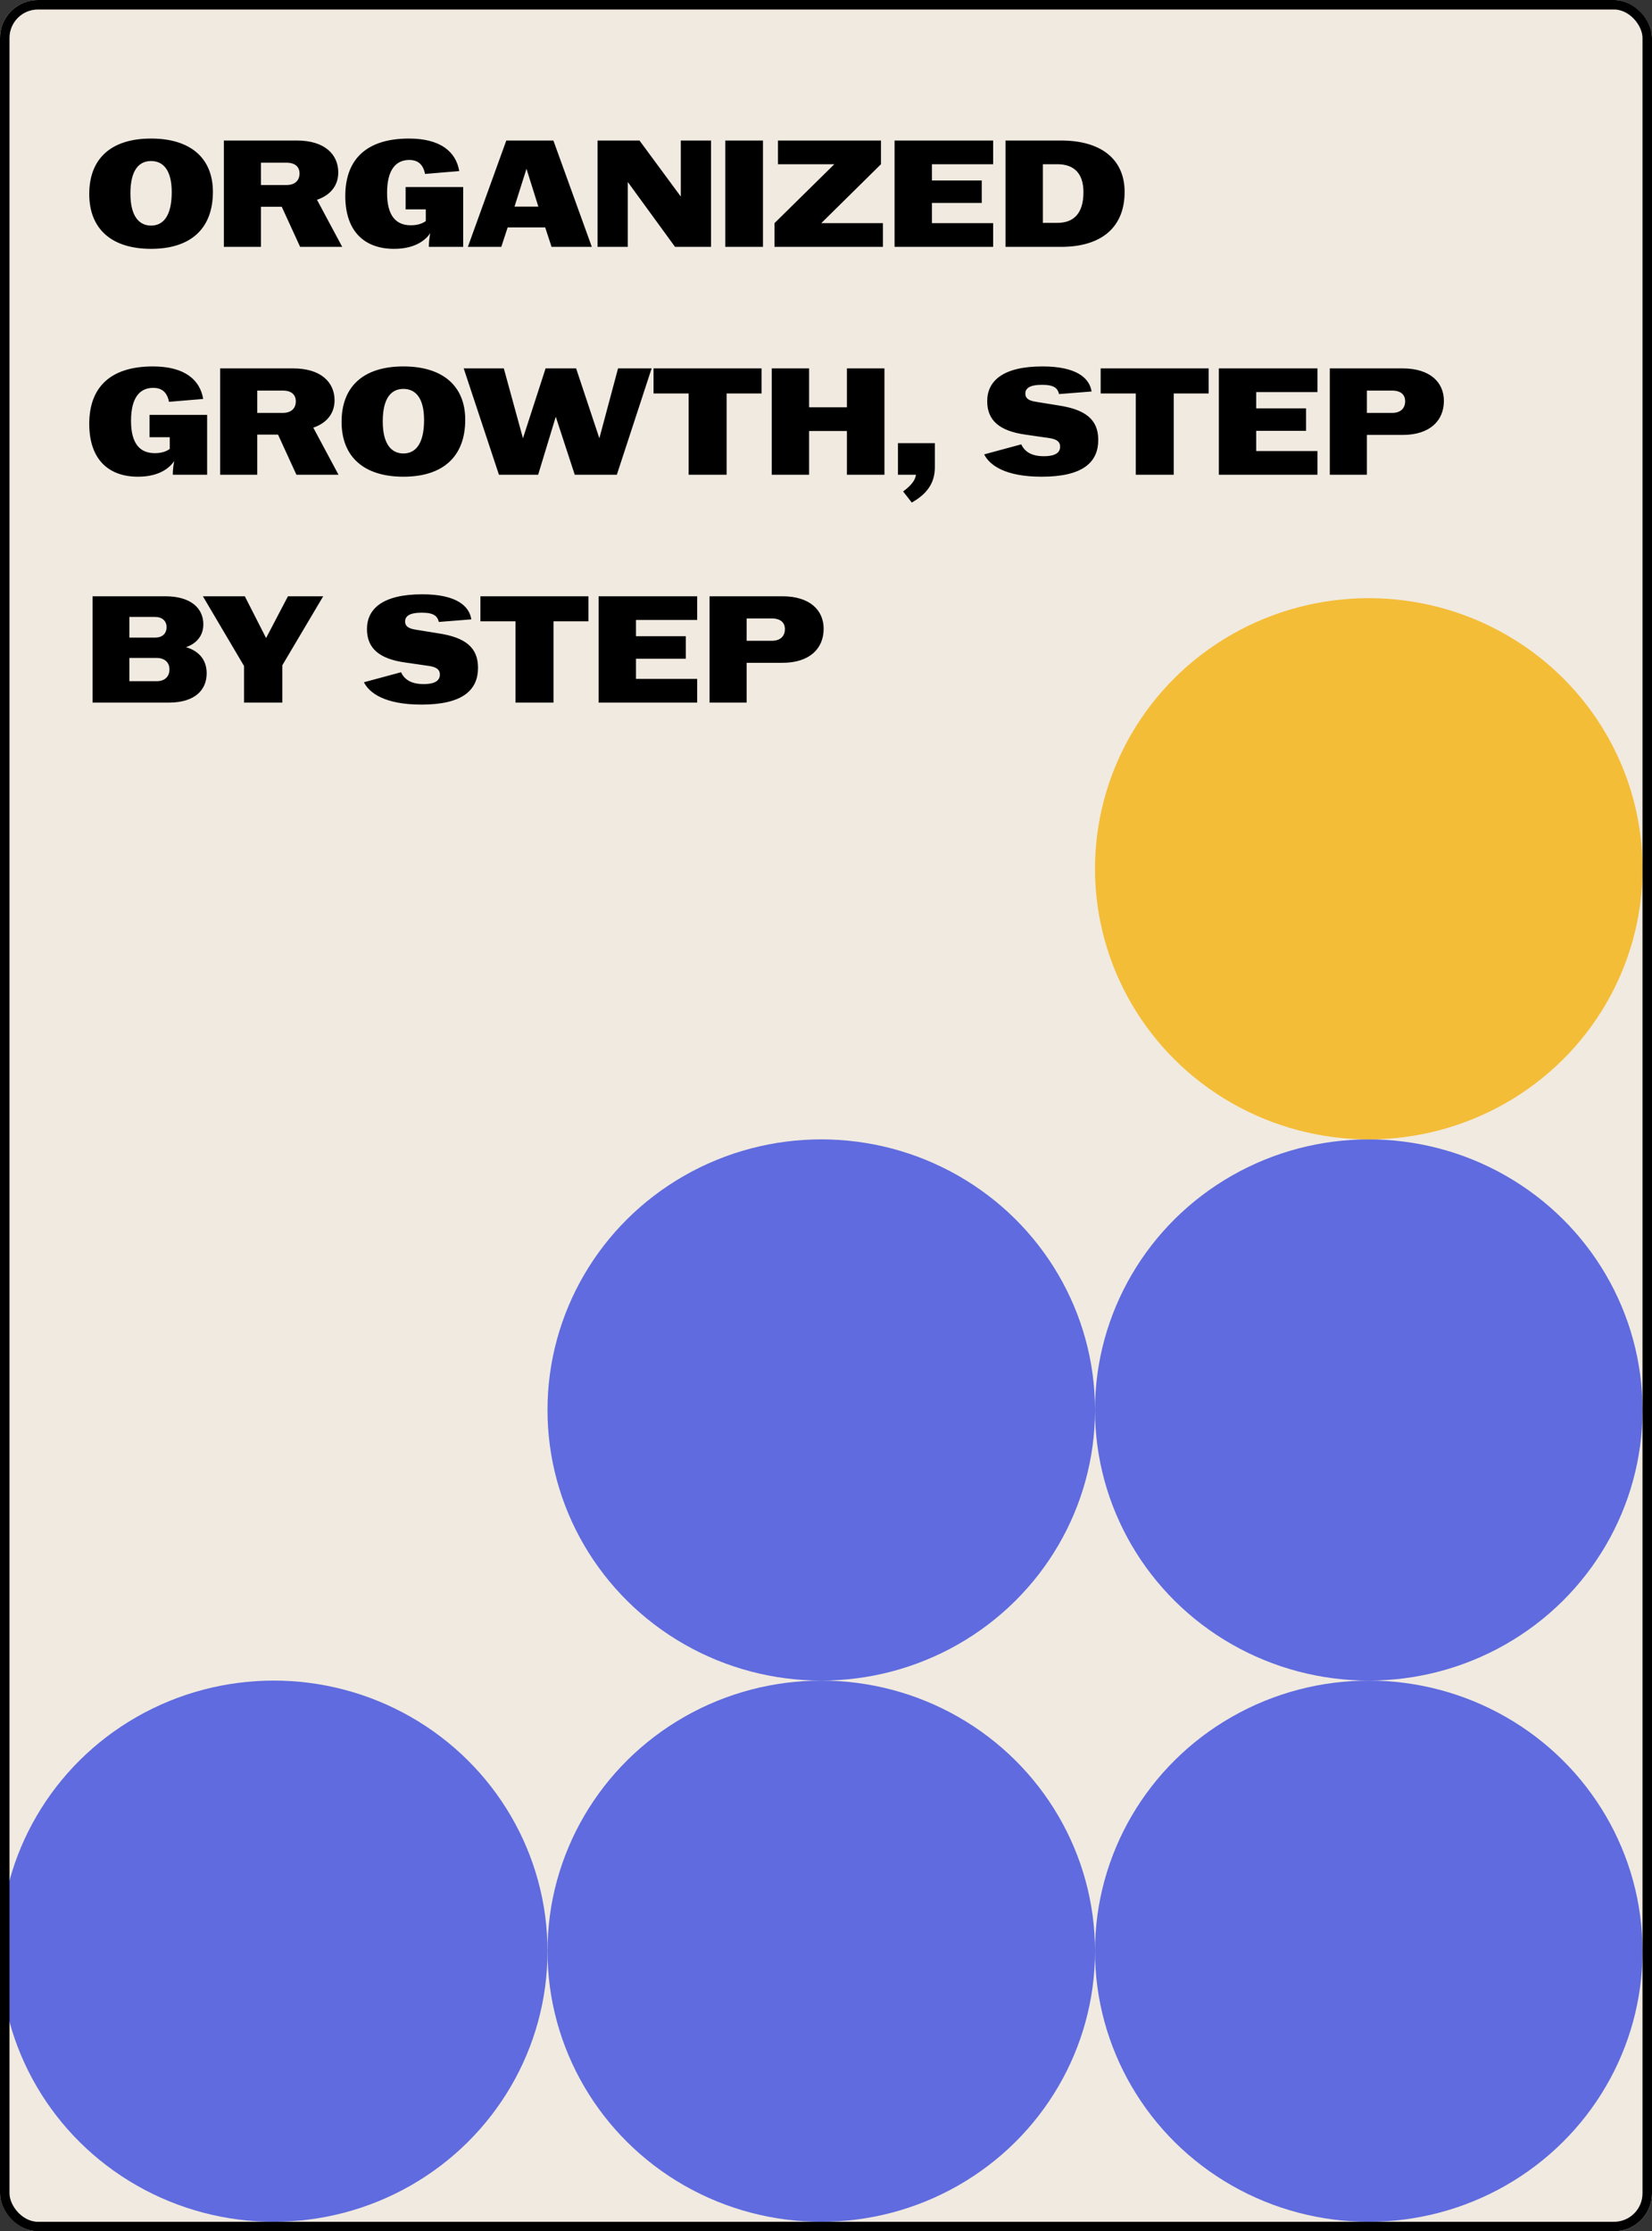 <?xml version="1.0" encoding="UTF-8"?>
<svg xmlns="http://www.w3.org/2000/svg" width="522" height="705" viewBox="0 0 522 705" fill="none">
  <rect x="0" y="0" width="522" height="705" fill="#333333" stroke="none"/>
  <g clip-path="url(#clip0_6394_1112)">
    <rect width="522" height="705" rx="12" fill="#F1EAE0"></rect>
    <path d="M47.736 78.624C35.256 78.624 28.2 72.336 28.2 61.296C28.2 50.064 35.16 43.776 47.736 43.776C60.312 43.776 67.272 50.064 67.272 60.624C67.272 72.288 60.216 78.624 47.736 78.624ZM47.736 71.28C51.432 71.28 54.264 68.448 54.264 60.72C54.264 53.616 51.48 50.88 47.736 50.88C43.992 50.88 41.208 53.616 41.208 61.152C41.208 68.448 44.04 71.28 47.736 71.28ZM70.74 78V44.4H93.828C102.612 44.4 106.884 48.816 106.884 54.48C106.884 59.184 103.764 61.92 100.164 63.12L108.132 78H94.836L89.028 65.328H82.452V78H70.74ZM90.516 58.464C93.252 58.464 94.644 56.976 94.644 54.816C94.644 52.752 93.3 51.408 90.516 51.408H82.452V58.464H90.516ZM124.514 78.624C115.298 78.624 109.106 73.248 109.106 61.92C109.106 50.064 116.114 43.776 129.218 43.776C139.25 43.776 144.098 48 145.106 54.048L134.306 54.96C133.73 52.032 132.146 50.544 129.314 50.544C125.234 50.544 122.306 53.424 122.306 60.96C122.306 68.4 125.282 71.184 129.842 71.184C132.29 71.184 133.778 70.416 134.546 69.84V66.144H128.162V59.088H146.354V78H135.506C135.506 76.416 135.698 75.12 135.938 73.68C134.786 75.456 131.618 78.624 124.514 78.624ZM147.835 78L159.979 44.4H174.859L187.003 78H174.283L172.267 71.856H160.411L158.395 78H147.835ZM162.571 65.28H170.107L166.363 53.328L162.571 65.28ZM188.819 78V44.4H202.067L215.123 62.112V44.4H224.675V78H213.299L198.371 57.504V78H188.819ZM229.178 78V44.4H241.082V78H229.178ZM244.72 78V70.512L263.632 51.888H245.824V44.4H278.368V51.888L259.504 70.512H278.992V78H244.72ZM282.662 78V44.4H313.814V51.888H294.47V57.024H310.214V64.128H294.47V70.512H313.814V78H282.662ZM317.725 78V44.4H335.245C348.445 44.4 355.357 50.736 355.357 60.624C355.357 71.568 348.349 78 335.245 78H317.725ZM334.093 70.416C339.277 70.416 342.349 67.44 342.349 60.72C342.349 54.768 339.373 51.888 334.093 51.888H329.533V70.416H334.093ZM43.608 150.624C34.392 150.624 28.2 145.248 28.2 133.92C28.2 122.064 35.208 115.776 48.312 115.776C58.344 115.776 63.192 120 64.2 126.048L53.4 126.96C52.824 124.032 51.24 122.544 48.408 122.544C44.328 122.544 41.4 125.424 41.4 132.96C41.4 140.4 44.376 143.184 48.936 143.184C51.384 143.184 52.872 142.416 53.64 141.84V138.144H47.256V131.088H65.448V150H54.6C54.6 148.416 54.792 147.12 55.032 145.68C53.88 147.456 50.712 150.624 43.608 150.624ZM69.569 150V116.4H92.656C101.441 116.4 105.713 120.816 105.713 126.48C105.713 131.184 102.593 133.92 98.993 135.12L106.961 150H93.665L87.856 137.328H81.281V150H69.569ZM89.344 130.464C92.081 130.464 93.472 128.976 93.472 126.816C93.472 124.752 92.129 123.408 89.344 123.408H81.281V130.464H89.344ZM127.47 150.624C114.99 150.624 107.934 144.336 107.934 133.296C107.934 122.064 114.894 115.776 127.47 115.776C140.046 115.776 147.006 122.064 147.006 132.624C147.006 144.288 139.95 150.624 127.47 150.624ZM127.47 143.28C131.166 143.28 133.998 140.448 133.998 132.72C133.998 125.616 131.214 122.88 127.47 122.88C123.726 122.88 120.942 125.616 120.942 133.152C120.942 140.448 123.774 143.28 127.47 143.28ZM157.659 150L146.523 116.4H159.195L165.243 138.48L172.395 116.4H182.043L189.387 138.48L195.291 116.4H205.899L194.907 150H181.611L175.611 131.664L170.043 150H157.659ZM217.595 150V124.32H206.507V116.4H240.635V124.32H229.595V150H217.595ZM243.85 150V116.4H255.658V128.688H267.61V116.4H279.466V150H267.61V136.176H255.658V150H243.85ZM285.367 155.28C288.151 153.216 289.159 151.68 289.447 150H283.735V140.016H295.399V147.6C295.399 152.496 293.047 156 288.103 158.784L285.367 155.28ZM329.171 150.624C317.507 150.624 312.659 146.928 310.979 143.568L322.691 140.4C323.747 142.608 325.763 144.144 329.843 144.144C333.731 144.144 334.979 142.848 334.979 141.12C334.979 139.68 334.067 138.816 331.667 138.432L324.035 137.328C315.779 136.176 311.939 132.816 311.939 126.768C311.939 120.48 316.739 115.776 329.411 115.776C340.259 115.776 344.291 119.52 344.915 123.696L334.643 124.512C334.211 122.688 333.107 121.584 329.267 121.584C325.187 121.584 323.987 122.784 323.987 124.368C323.987 125.712 324.803 126.576 327.395 126.96L334.499 128.112C343.043 129.408 347.027 132.576 347.027 139.008C347.027 145.968 342.275 150.624 329.171 150.624ZM358.876 150V124.32H347.788V116.4H381.916V124.32H370.876V150H358.876ZM385.131 150V116.4H416.283V123.888H396.939V129.024H412.683V136.128H396.939V142.512H416.283V150H385.131ZM420.194 150V116.4H443.186C451.97 116.4 456.242 120.864 456.242 126.672C456.242 132.864 451.874 137.424 443.186 137.424H431.906V150H420.194ZM439.874 130.464C442.609 130.464 444.002 128.976 444.002 126.768C444.002 124.752 442.658 123.408 439.874 123.408H431.906V130.464H439.874ZM29.256 222V188.4H52.248C60.408 188.4 64.248 192.288 64.248 197.232C64.248 200.976 61.992 203.376 58.776 204.48C62.376 205.536 65.304 208.08 65.304 212.736C65.304 218.064 61.512 222 53.304 222H29.256ZM49.512 215.232C52.056 215.232 53.544 213.792 53.544 211.488C53.544 209.328 52.056 207.888 49.512 207.888H40.872V215.232H49.512ZM48.984 201.456C51.288 201.456 52.632 200.208 52.632 198.144C52.632 196.224 51.288 194.928 48.984 194.928H40.872V201.456H48.984ZM77.116 222V210.432L64.108 188.4H77.356L84.076 201.6L90.988 188.4H102.124L89.212 210.192V222H77.116ZM133.187 222.624C121.523 222.624 116.675 218.928 114.995 215.568L126.707 212.4C127.763 214.608 129.779 216.144 133.859 216.144C137.747 216.144 138.995 214.848 138.995 213.12C138.995 211.68 138.083 210.816 135.683 210.432L128.051 209.328C119.795 208.176 115.955 204.816 115.955 198.768C115.955 192.48 120.755 187.776 133.427 187.776C144.275 187.776 148.307 191.52 148.931 195.696L138.659 196.512C138.227 194.688 137.123 193.584 133.283 193.584C129.203 193.584 128.003 194.784 128.003 196.368C128.003 197.712 128.819 198.576 131.411 198.96L138.515 200.112C147.059 201.408 151.043 204.576 151.043 211.008C151.043 217.968 146.291 222.624 133.187 222.624ZM162.892 222V196.32H151.804V188.4H185.932V196.32H174.892V222H162.892ZM189.147 222V188.4H220.299V195.888H200.955V201.024H216.699V208.128H200.955V214.512H220.299V222H189.147ZM224.209 222V188.4H247.201C255.985 188.4 260.257 192.864 260.257 198.672C260.257 204.864 255.889 209.424 247.201 209.424H235.921V222H224.209ZM243.889 202.464C246.625 202.464 248.017 200.976 248.017 198.768C248.017 196.752 246.673 195.408 243.889 195.408H235.921V202.464H243.889Z" fill="black"></path>
    <ellipse cx="432.5" cy="616.5" rx="86.5" ry="85.5" fill="#5F6BDE"></ellipse>
    <ellipse cx="259.5" cy="445.5" rx="86.5" ry="85.5" fill="#5F6BDE"></ellipse>
    <ellipse cx="432.5" cy="445.5" rx="86.5" ry="85.5" fill="#5F6BDE"></ellipse>
    <ellipse cx="432.5" cy="274.5" rx="86.5" ry="85.5" fill="#F4BD38"></ellipse>
    <ellipse cx="259.5" cy="616.5" rx="86.5" ry="85.5" fill="#5F6BDE"></ellipse>
    <ellipse cx="86.5" cy="616.5" rx="86.5" ry="85.5" fill="#5F6BDE"></ellipse>
  </g>
  <rect x="1.5" y="1.5" width="519" height="702" rx="10.5" stroke="black" stroke-width="3"></rect>
  <defs>
    <clipPath id="clip0_6394_1112">
      <rect width="522" height="705" rx="12" fill="white"></rect>
    </clipPath>
  </defs>
</svg>
